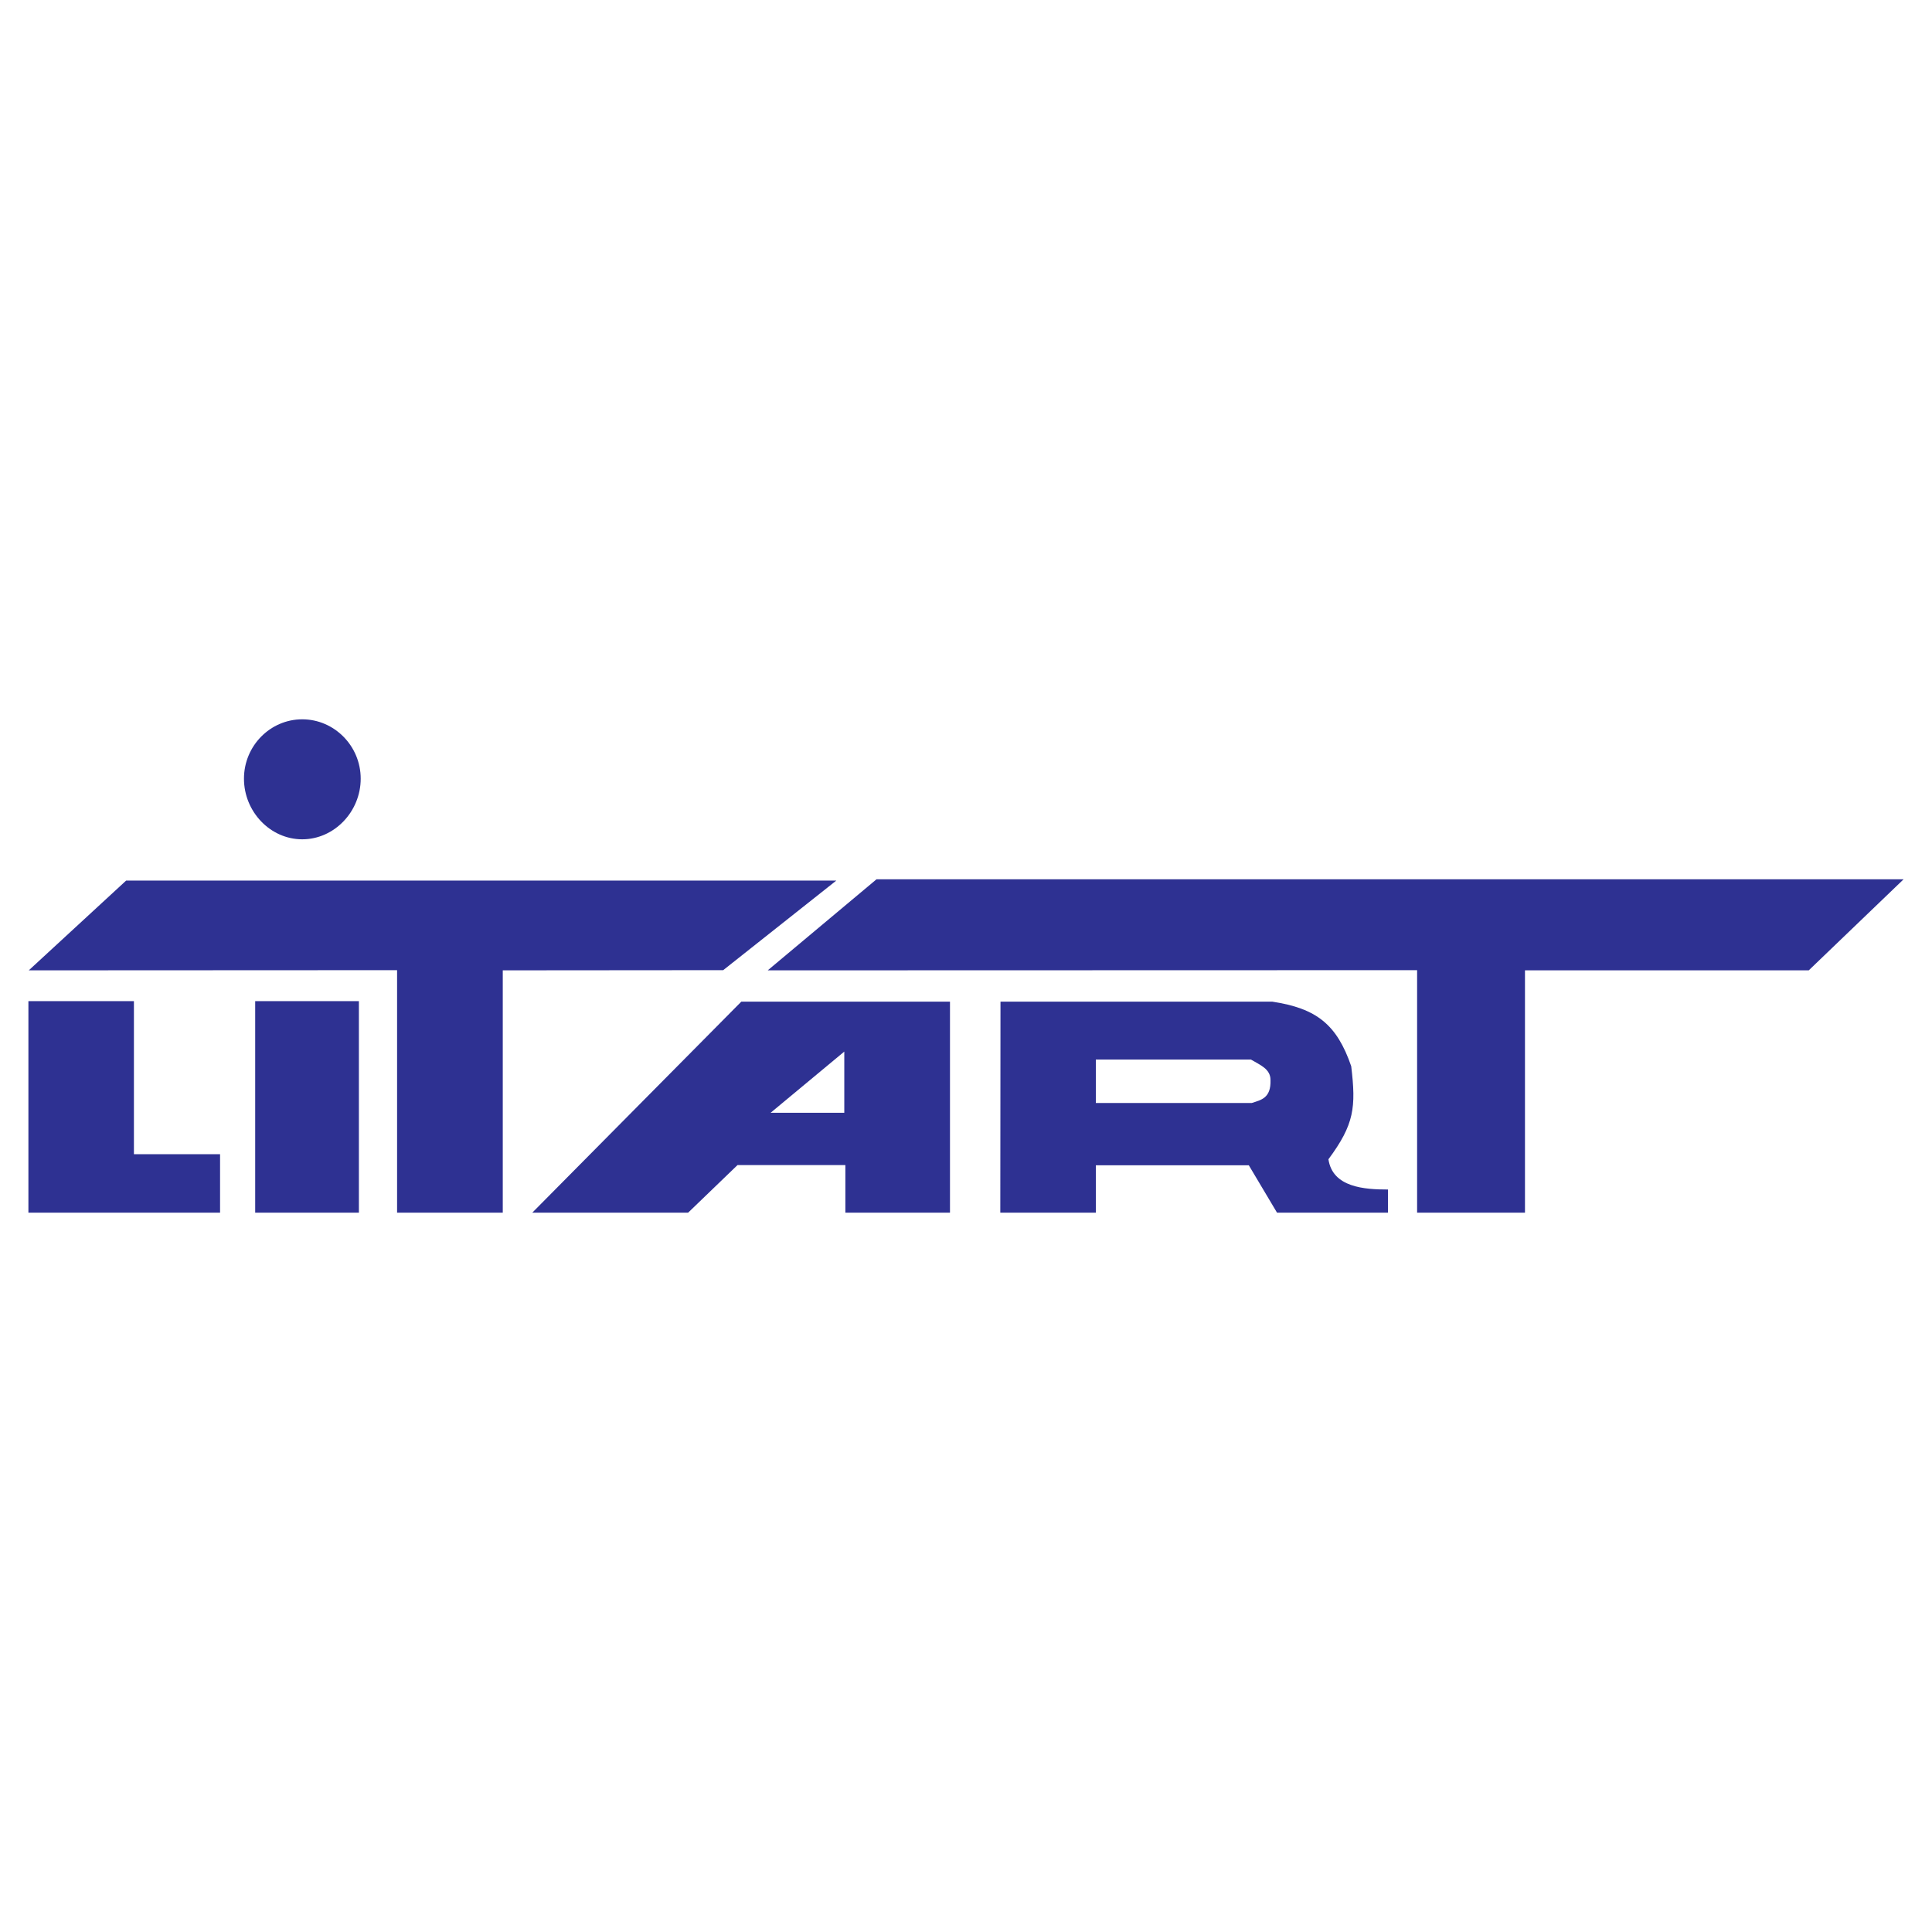 <?xml version="1.0" encoding="utf-8"?>
<!-- Generator: Adobe Illustrator 13.0.0, SVG Export Plug-In . SVG Version: 6.00 Build 14948)  -->
<!DOCTYPE svg PUBLIC "-//W3C//DTD SVG 1.0//EN" "http://www.w3.org/TR/2001/REC-SVG-20010904/DTD/svg10.dtd">
<svg version="1.0" id="Layer_1" xmlns="http://www.w3.org/2000/svg" xmlns:xlink="http://www.w3.org/1999/xlink" x="0px" y="0px"
	 width="192.756px" height="192.756px" viewBox="0 0 192.756 192.756" enable-background="new 0 0 192.756 192.756"
	 xml:space="preserve">
<g>
	<polygon fill-rule="evenodd" clip-rule="evenodd" fill="#FFFFFF" points="0,0 192.756,0 192.756,192.756 0,192.756 0,0 	"/>
	<path fill-rule="evenodd" clip-rule="evenodd" fill="#2E3192" d="M99.8,120.988l0.019-21.053h27.121l0,0
		c4.369,0.668,6.428,2.238,7.872,6.445c0.488,4.1,0.308,5.797-2.274,9.281c0.415,2.816,3.611,3.016,5.94,3.016l0,0v2.311h-11.069
		l-2.816-4.73h-15.258v4.73H99.8L99.8,120.988L99.8,120.988L99.8,120.988z M109.334,110.047h15.547l0,0
		c0.957-0.307,1.932-0.488,1.878-2.293c0-1.119-1.048-1.5-1.95-2.041l0,0l0,0h-15.475V110.047L109.334,110.047z M141.385,120.988
		h10.762V96.811h28.313l9.461-9.083H87.449l-10.852,9.083l64.788-0.018V120.988L141.385,120.988L141.385,120.988L141.385,120.988z
		 M21.957,120.988H2.834V99.881h10.527v15.275h8.595V120.988L21.957,120.988L21.957,120.988L21.957,120.988z M39.617,96.793
		L2.871,96.811l9.715-8.956H83.44l-11.286,8.938l-21.993,0.018v24.177H39.617V96.793L39.617,96.793L39.617,96.793L39.617,96.793z
		 M53.105,120.988L73.96,99.936h20.82v21.053H84.343v-4.748H73.581l-4.929,4.748H53.105L53.105,120.988L53.105,120.988
		L53.105,120.988z M76.886,111.021l7.349-6.104v6.104H76.886L76.886,111.021L76.886,111.021L76.886,111.021z M25.46,99.881v21.107
		h10.347V99.881H25.46L25.46,99.881L25.46,99.881L25.46,99.881z M30.155,71.766c3.196,0,5.832,2.655,5.832,5.923
		c0,3.286-2.636,6.049-5.832,6.049c-3.196,0-5.814-2.763-5.814-6.049C24.34,74.421,26.958,71.766,30.155,71.766L30.155,71.766
		L30.155,71.766L30.155,71.766z"/>
</g>
</svg>

